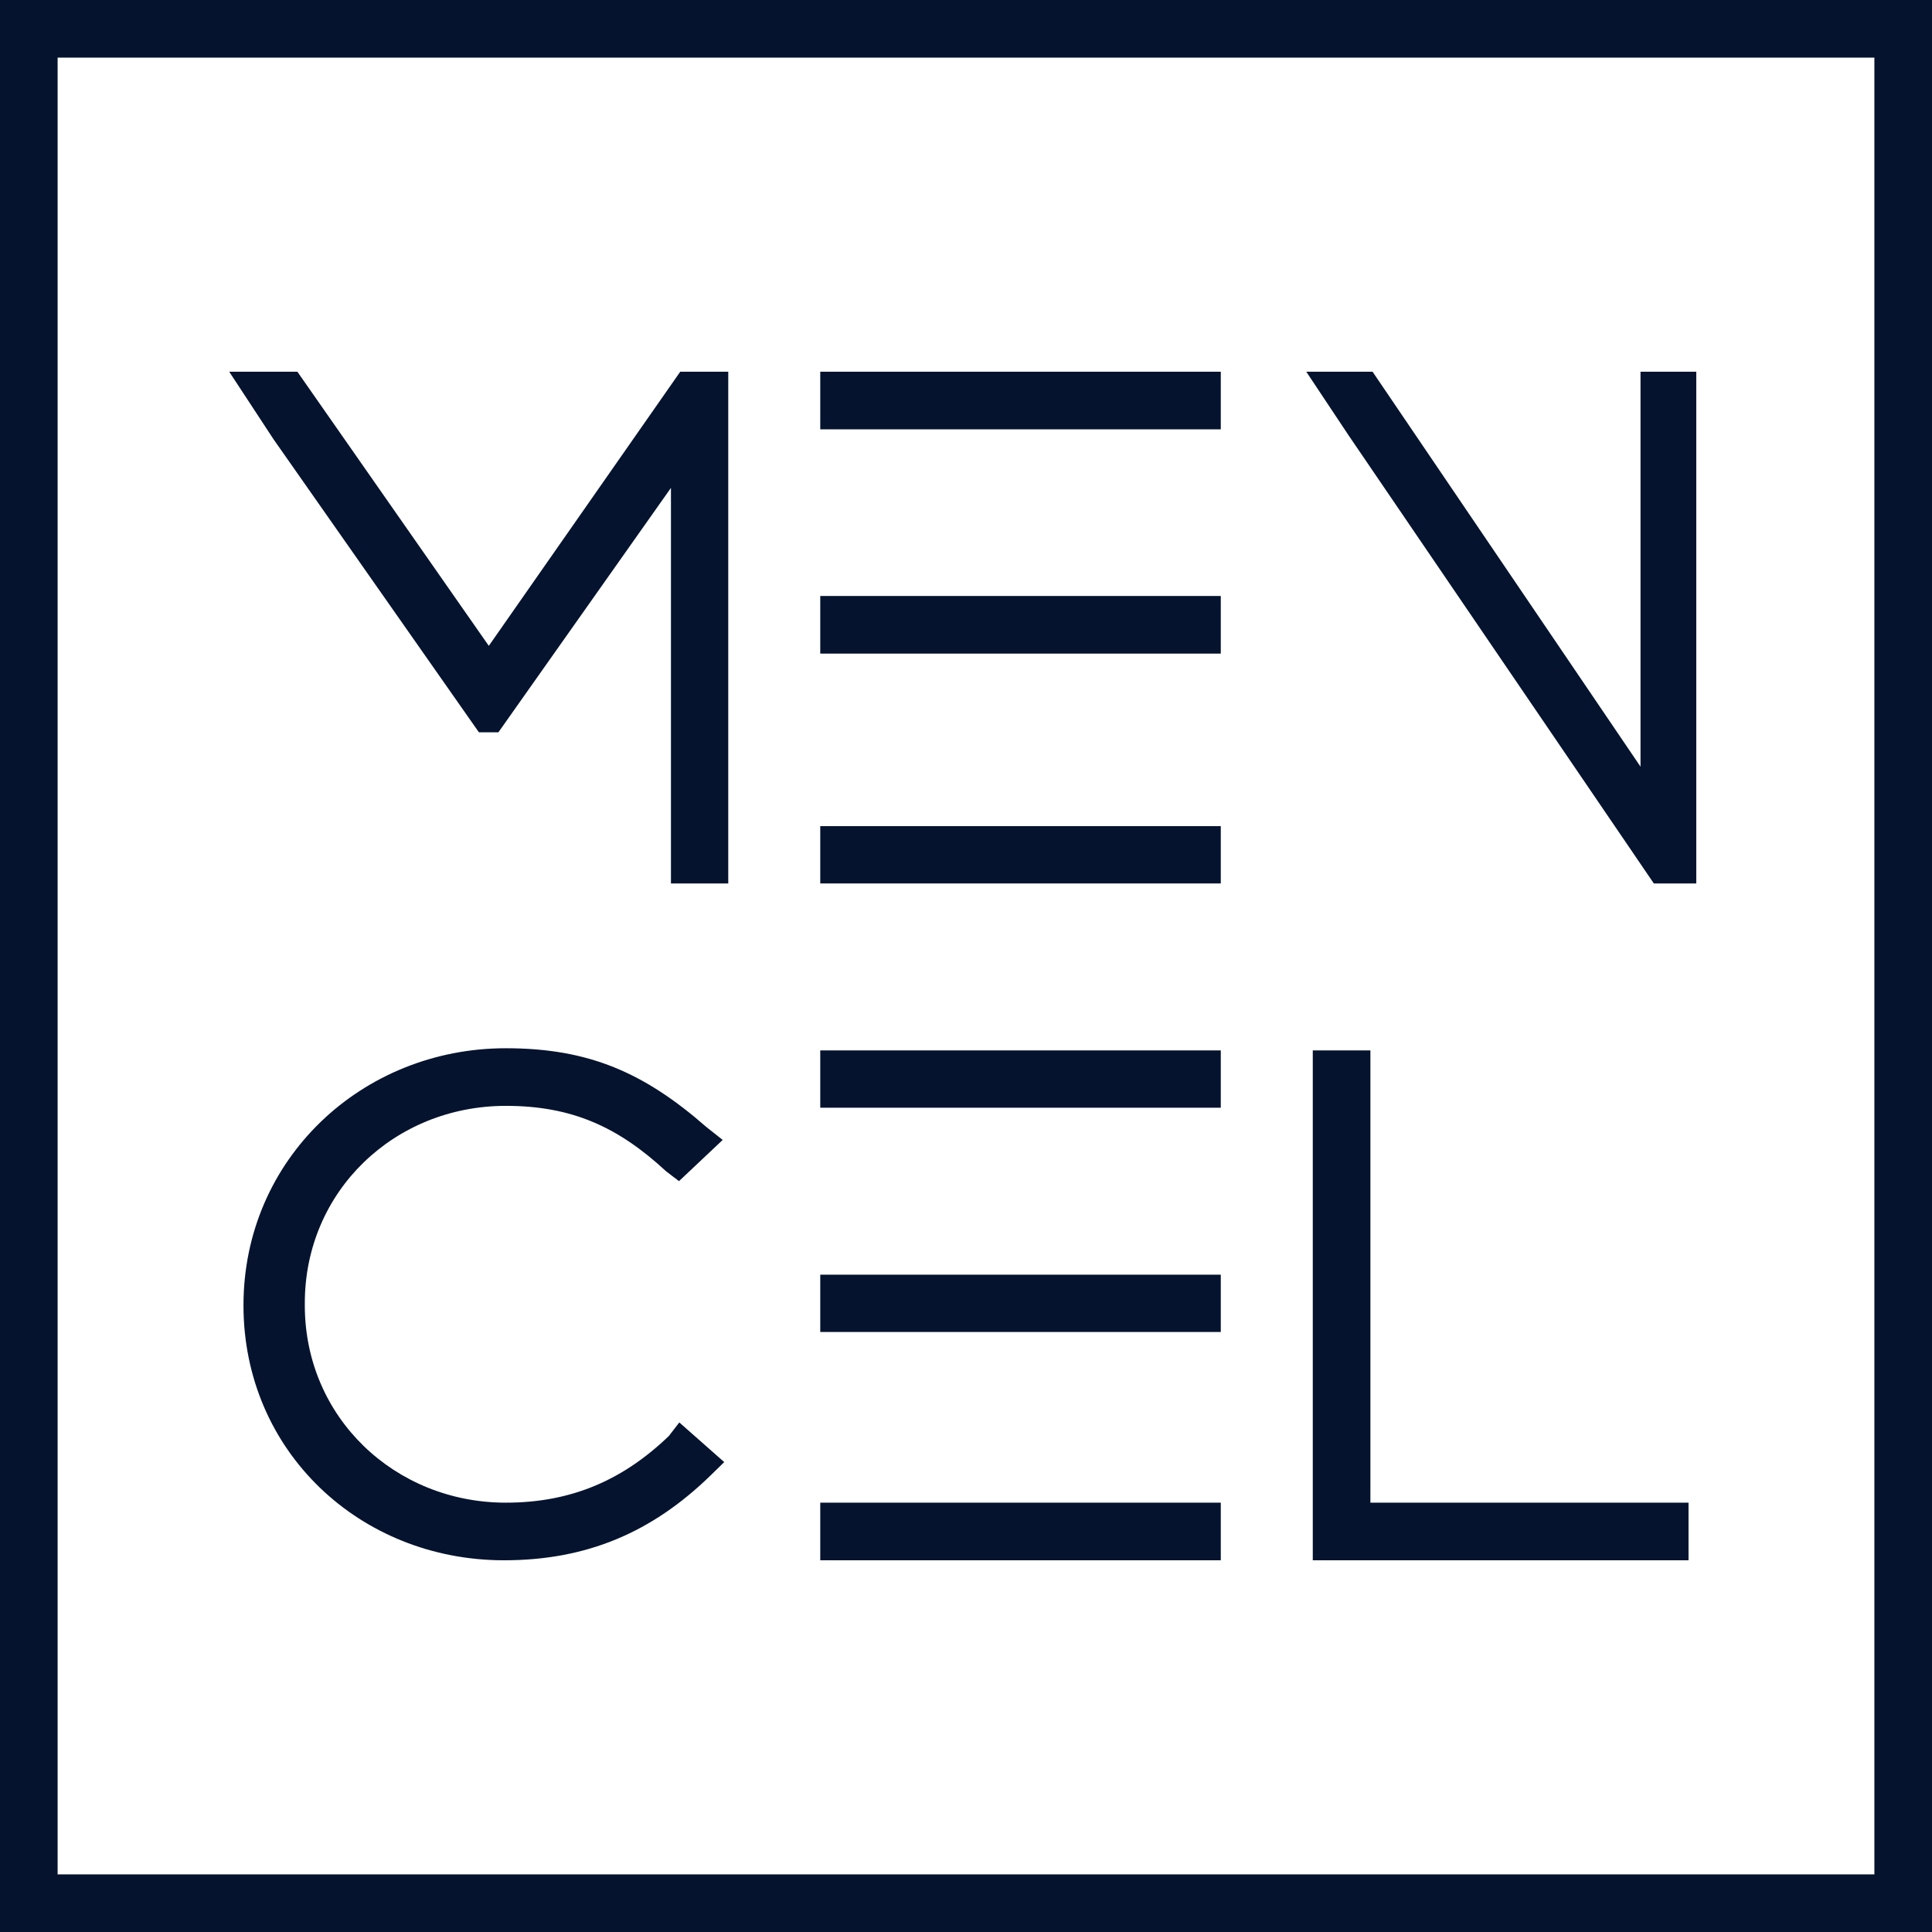 <?xml version="1.0" encoding="UTF-8"?>
<svg xmlns="http://www.w3.org/2000/svg" xmlns:xlink="http://www.w3.org/1999/xlink" xmlns:xodm="http://www.corel.com/coreldraw/odm/2003" xml:space="preserve" width="400px" height="400px" version="1.1" style="shape-rendering:geometricPrecision; text-rendering:geometricPrecision; image-rendering:optimizeQuality; fill-rule:evenodd; clip-rule:evenodd" viewBox="0 0 62.37 62.37">
 <defs>
  <style type="text/css">
   
    .fil0 {fill:#05132E}
   
  </style>
 </defs>
 <g id="Warstwa_x0020_1">
  <g id="_2323387355088">
   <path class="fil0" d="M0 0l62.37 0 0 62.37 -62.37 0 0 -62.37zm60.51 1.86l-58.65 0 0 58.65 58.65 0 0 -58.65z"></path>
   <polygon class="fil0" points="15.78,20.85 21.96,12 23.51,12 23.51,28.52 21.66,28.52 21.66,15.75 16.09,23.64 15.46,23.64 8.83,14.18 7.4,12 9.6,12 "></polygon>
   <polygon class="fil0" points="52.96,24.75 52.96,12 54.76,12 54.76,28.52 53.39,28.52 43.54,14.06 42.17,12 44.31,12 "></polygon>
   <path class="fil0" d="M22.8 36.38l0.53 0.42 -1.41 1.33 -0.42 -0.32 -0.01 -0.01c-1.55,-1.43 -3.04,-2.1 -5.16,-2.1 -3.59,0 -6.49,2.75 -6.49,6.37l0 0.07c0,3.62 2.91,6.37 6.49,6.37 2.09,0 3.76,-0.71 5.26,-2.15l0.34 -0.44 1.45 1.28 -0.44 0.43c-1.9,1.85 -4.01,2.74 -6.67,2.74 -4.65,0 -8.41,-3.52 -8.41,-8.23 0,-4.72 3.82,-8.3 8.47,-8.3 2.68,0 4.47,0.79 6.47,2.54z"></path>
   <polygon class="fil0" points="44.24,48.51 54.51,48.51 54.51,50.37 42.38,50.37 42.38,33.91 44.24,33.91 "></polygon>
   <polygon class="fil0" points="26.48,28.52 26.48,26.67 39.41,26.67 39.41,28.52 "></polygon>
   <polygon class="fil0" points="26.48,12 39.41,12 39.41,13.86 26.48,13.86 "></polygon>
   <polygon class="fil0" points="39.41,19.24 39.41,21.1 26.48,21.1 26.48,19.24 "></polygon>
   <polygon class="fil0" points="26.48,50.37 26.48,48.51 39.41,48.51 39.41,50.37 "></polygon>
   <polygon class="fil0" points="26.48,33.91 39.41,33.91 39.41,35.76 26.48,35.76 "></polygon>
   <polygon class="fil0" points="39.41,41.15 39.41,43 26.48,43 26.48,41.15 "></polygon>
  </g>
 </g>
</svg>
